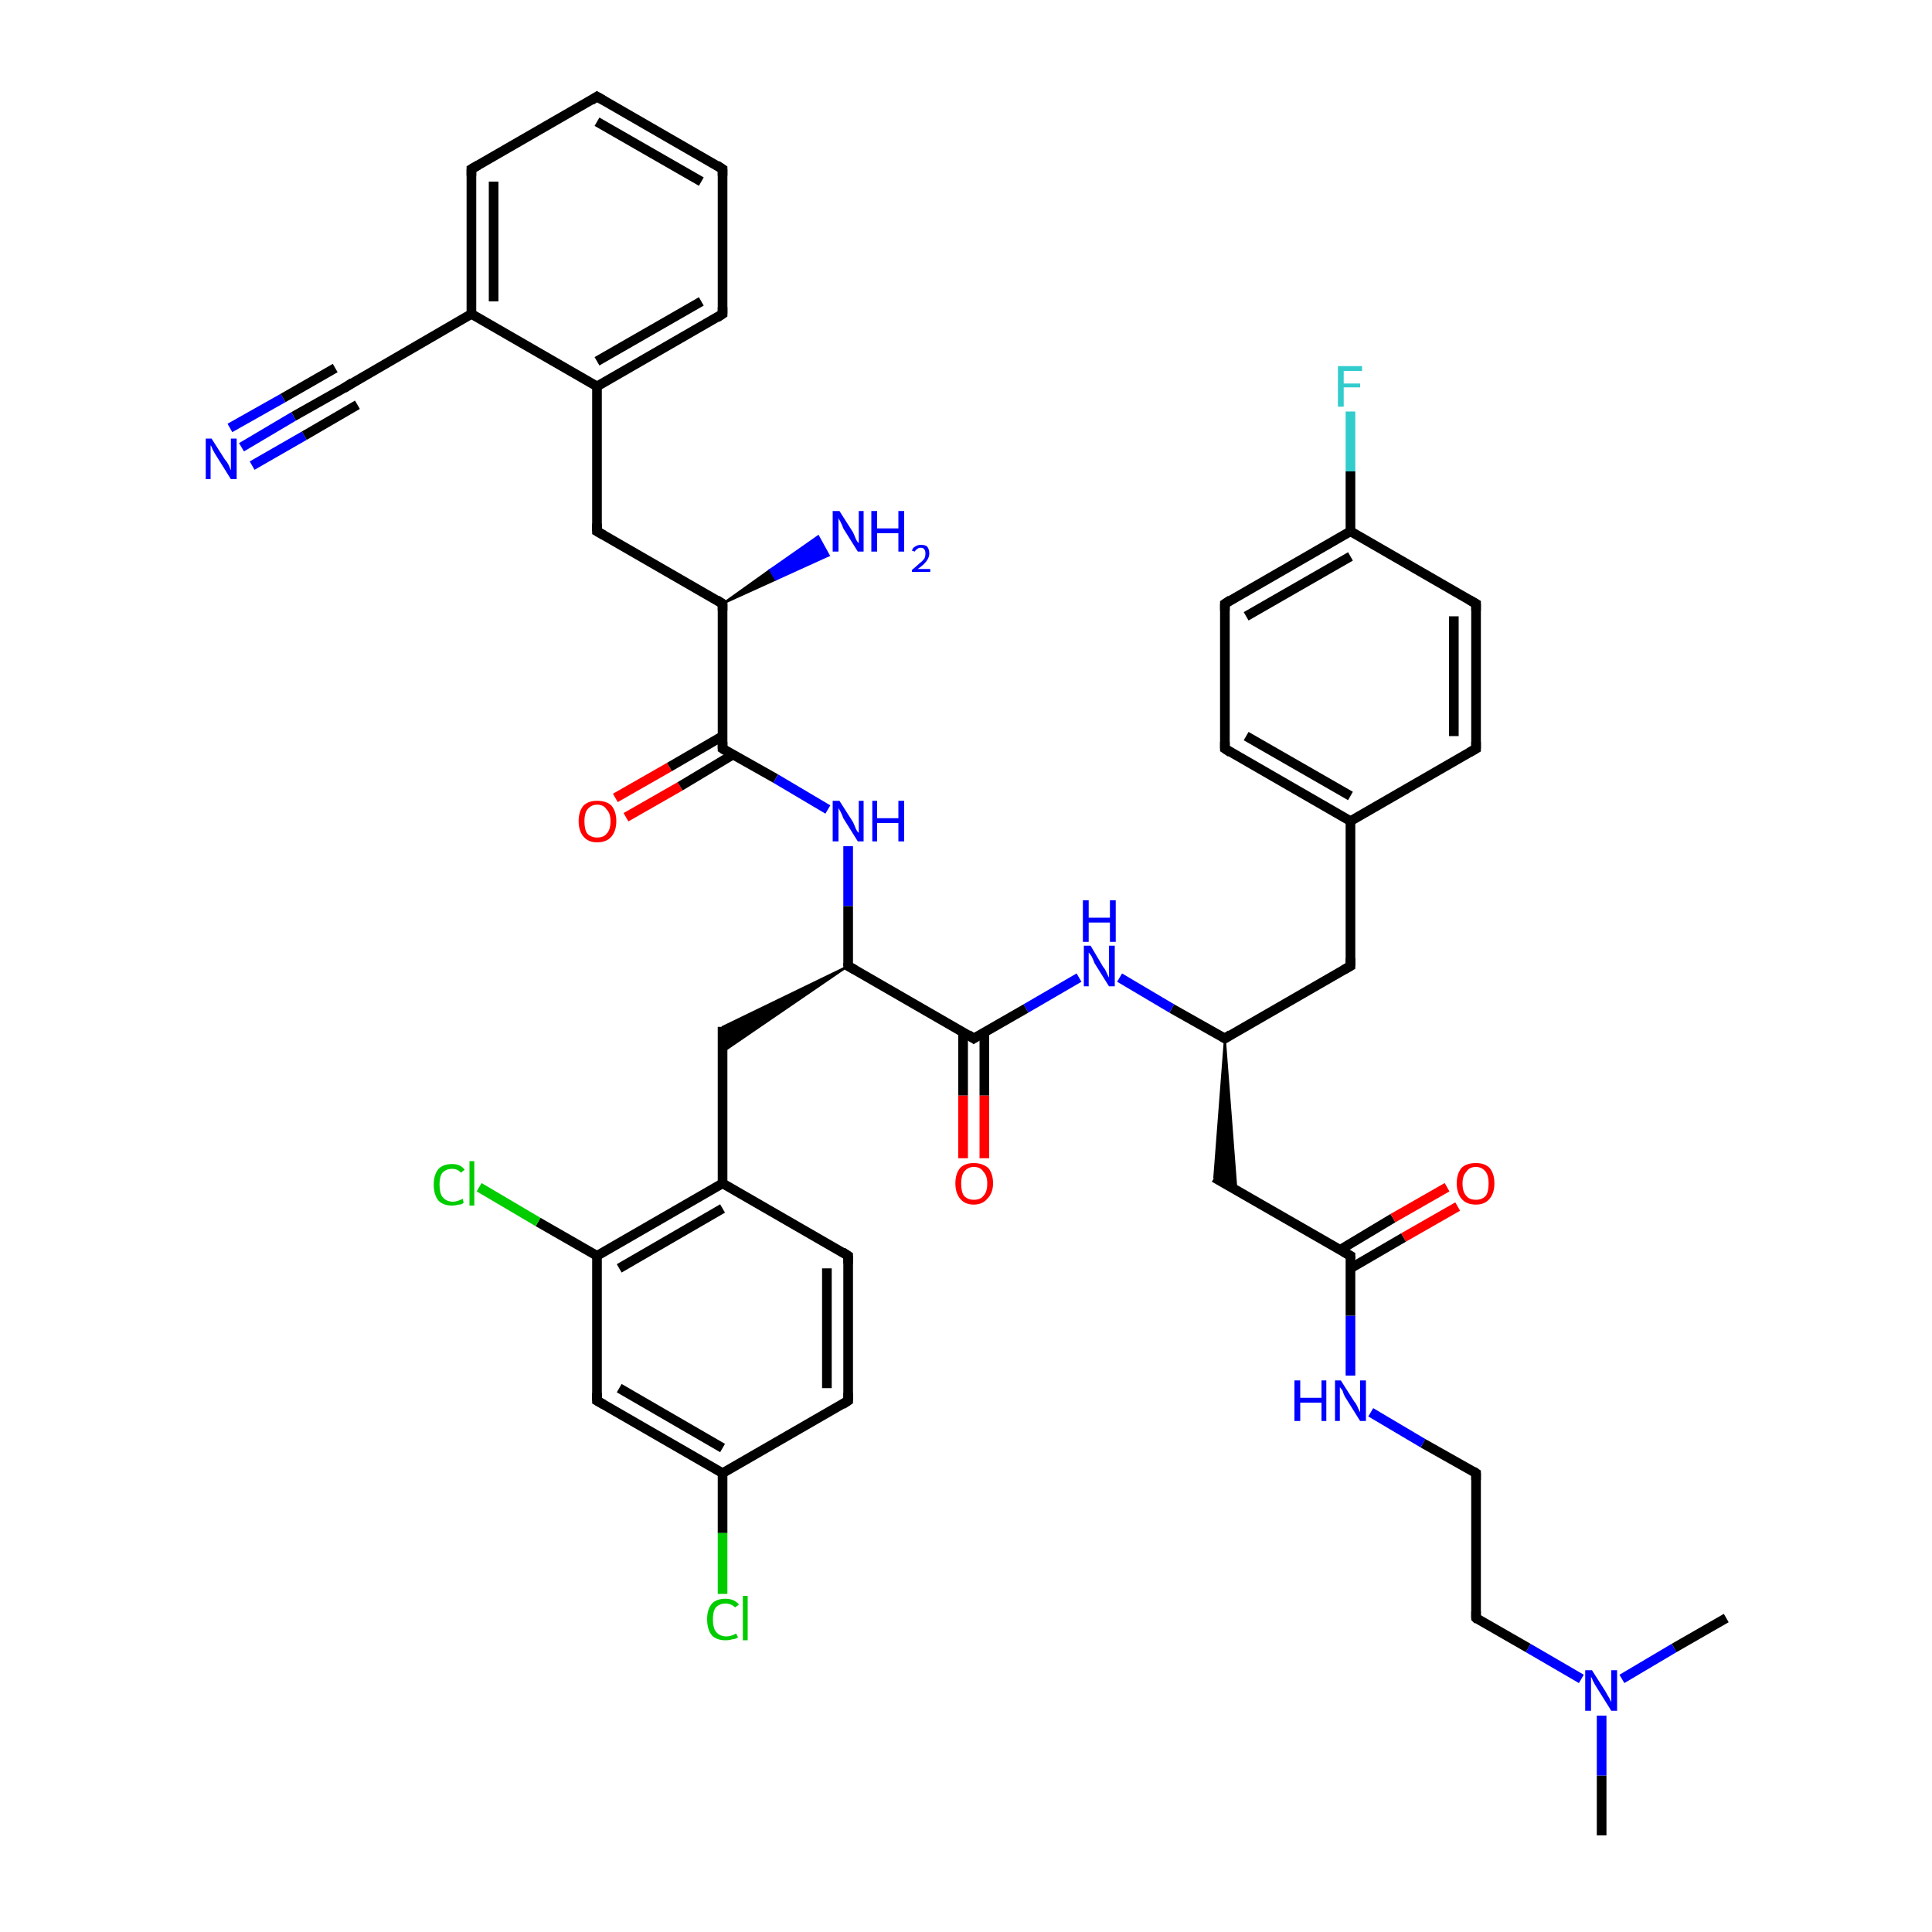 <?xml version='1.0' encoding='iso-8859-1'?>
<svg version='1.1' baseProfile='full'
              xmlns='http://www.w3.org/2000/svg'
                      xmlns:rdkit='http://www.rdkit.org/xml'
                      xmlns:xlink='http://www.w3.org/1999/xlink'
                  xml:space='preserve'
width='200px' height='200px' viewBox='0 0 200 200'>
<!-- END OF HEADER -->
<rect style='opacity:1.0;fill:#FFFFFF;stroke:none' width='200.0' height='200.0' x='0.0' y='0.0'> </rect>
<path class='bond-0 atom-20 atom-41' d='M 165.8,190.0 L 165.8,183.8' style='fill:none;fill-rule:evenodd;stroke:#000000;stroke-width:1.0px;stroke-linecap:butt;stroke-linejoin:miter;stroke-opacity:1' />
<path class='bond-0 atom-20 atom-41' d='M 165.8,183.8 L 165.8,177.6' style='fill:none;fill-rule:evenodd;stroke:#0000FF;stroke-width:1.0px;stroke-linecap:butt;stroke-linejoin:miter;stroke-opacity:1' />
<path class='bond-1 atom-41 atom-19' d='M 167.9,173.8 L 173.3,170.6' style='fill:none;fill-rule:evenodd;stroke:#0000FF;stroke-width:1.0px;stroke-linecap:butt;stroke-linejoin:miter;stroke-opacity:1' />
<path class='bond-1 atom-41 atom-19' d='M 173.3,170.6 L 178.7,167.5' style='fill:none;fill-rule:evenodd;stroke:#000000;stroke-width:1.0px;stroke-linecap:butt;stroke-linejoin:miter;stroke-opacity:1' />
<path class='bond-2 atom-41 atom-18' d='M 163.7,173.8 L 158.2,170.6' style='fill:none;fill-rule:evenodd;stroke:#0000FF;stroke-width:1.0px;stroke-linecap:butt;stroke-linejoin:miter;stroke-opacity:1' />
<path class='bond-2 atom-41 atom-18' d='M 158.2,170.6 L 152.8,167.5' style='fill:none;fill-rule:evenodd;stroke:#000000;stroke-width:1.0px;stroke-linecap:butt;stroke-linejoin:miter;stroke-opacity:1' />
<path class='bond-3 atom-18 atom-17' d='M 152.8,167.5 L 152.8,152.5' style='fill:none;fill-rule:evenodd;stroke:#000000;stroke-width:1.0px;stroke-linecap:butt;stroke-linejoin:miter;stroke-opacity:1' />
<path class='bond-4 atom-43 atom-27' d='M 25.0,46.3 L 30.4,43.1' style='fill:none;fill-rule:evenodd;stroke:#0000FF;stroke-width:1.0px;stroke-linecap:butt;stroke-linejoin:miter;stroke-opacity:1' />
<path class='bond-4 atom-43 atom-27' d='M 30.4,43.1 L 35.9,40.0' style='fill:none;fill-rule:evenodd;stroke:#000000;stroke-width:1.0px;stroke-linecap:butt;stroke-linejoin:miter;stroke-opacity:1' />
<path class='bond-4 atom-43 atom-27' d='M 23.8,44.3 L 29.3,41.2' style='fill:none;fill-rule:evenodd;stroke:#0000FF;stroke-width:1.0px;stroke-linecap:butt;stroke-linejoin:miter;stroke-opacity:1' />
<path class='bond-4 atom-43 atom-27' d='M 29.3,41.2 L 34.7,38.1' style='fill:none;fill-rule:evenodd;stroke:#000000;stroke-width:1.0px;stroke-linecap:butt;stroke-linejoin:miter;stroke-opacity:1' />
<path class='bond-4 atom-43 atom-27' d='M 26.1,48.2 L 31.5,45.1' style='fill:none;fill-rule:evenodd;stroke:#0000FF;stroke-width:1.0px;stroke-linecap:butt;stroke-linejoin:miter;stroke-opacity:1' />
<path class='bond-4 atom-43 atom-27' d='M 31.5,45.1 L 37.0,41.9' style='fill:none;fill-rule:evenodd;stroke:#000000;stroke-width:1.0px;stroke-linecap:butt;stroke-linejoin:miter;stroke-opacity:1' />
<path class='bond-5 atom-28 atom-29' d='M 48.8,17.5 L 61.8,10.0' style='fill:none;fill-rule:evenodd;stroke:#000000;stroke-width:1.0px;stroke-linecap:butt;stroke-linejoin:miter;stroke-opacity:1' />
<path class='bond-6 atom-28 atom-26' d='M 48.8,17.5 L 48.8,32.5' style='fill:none;fill-rule:evenodd;stroke:#000000;stroke-width:1.0px;stroke-linecap:butt;stroke-linejoin:miter;stroke-opacity:1' />
<path class='bond-6 atom-28 atom-26' d='M 51.1,18.8 L 51.1,31.2' style='fill:none;fill-rule:evenodd;stroke:#000000;stroke-width:1.0px;stroke-linecap:butt;stroke-linejoin:miter;stroke-opacity:1' />
<path class='bond-7 atom-27 atom-26' d='M 35.9,40.0 L 48.8,32.5' style='fill:none;fill-rule:evenodd;stroke:#000000;stroke-width:1.0px;stroke-linecap:butt;stroke-linejoin:miter;stroke-opacity:1' />
<path class='bond-8 atom-29 atom-30' d='M 61.8,10.0 L 74.8,17.5' style='fill:none;fill-rule:evenodd;stroke:#000000;stroke-width:1.0px;stroke-linecap:butt;stroke-linejoin:miter;stroke-opacity:1' />
<path class='bond-8 atom-29 atom-30' d='M 61.8,12.6 L 72.6,18.8' style='fill:none;fill-rule:evenodd;stroke:#000000;stroke-width:1.0px;stroke-linecap:butt;stroke-linejoin:miter;stroke-opacity:1' />
<path class='bond-9 atom-26 atom-25' d='M 48.8,32.5 L 61.8,40.0' style='fill:none;fill-rule:evenodd;stroke:#000000;stroke-width:1.0px;stroke-linecap:butt;stroke-linejoin:miter;stroke-opacity:1' />
<path class='bond-10 atom-17 atom-40' d='M 152.8,152.5 L 147.3,149.4' style='fill:none;fill-rule:evenodd;stroke:#000000;stroke-width:1.0px;stroke-linecap:butt;stroke-linejoin:miter;stroke-opacity:1' />
<path class='bond-10 atom-17 atom-40' d='M 147.3,149.4 L 141.9,146.2' style='fill:none;fill-rule:evenodd;stroke:#0000FF;stroke-width:1.0px;stroke-linecap:butt;stroke-linejoin:miter;stroke-opacity:1' />
<path class='bond-11 atom-30 atom-31' d='M 74.8,17.5 L 74.8,32.5' style='fill:none;fill-rule:evenodd;stroke:#000000;stroke-width:1.0px;stroke-linecap:butt;stroke-linejoin:miter;stroke-opacity:1' />
<path class='bond-12 atom-25 atom-31' d='M 61.8,40.0 L 74.8,32.5' style='fill:none;fill-rule:evenodd;stroke:#000000;stroke-width:1.0px;stroke-linecap:butt;stroke-linejoin:miter;stroke-opacity:1' />
<path class='bond-12 atom-25 atom-31' d='M 61.8,37.4 L 72.6,31.2' style='fill:none;fill-rule:evenodd;stroke:#000000;stroke-width:1.0px;stroke-linecap:butt;stroke-linejoin:miter;stroke-opacity:1' />
<path class='bond-13 atom-25 atom-22' d='M 61.8,40.0 L 61.8,55.0' style='fill:none;fill-rule:evenodd;stroke:#000000;stroke-width:1.0px;stroke-linecap:butt;stroke-linejoin:miter;stroke-opacity:1' />
<path class='bond-14 atom-40 atom-24' d='M 139.8,142.4 L 139.8,136.2' style='fill:none;fill-rule:evenodd;stroke:#0000FF;stroke-width:1.0px;stroke-linecap:butt;stroke-linejoin:miter;stroke-opacity:1' />
<path class='bond-14 atom-40 atom-24' d='M 139.8,136.2 L 139.8,130.0' style='fill:none;fill-rule:evenodd;stroke:#000000;stroke-width:1.0px;stroke-linecap:butt;stroke-linejoin:miter;stroke-opacity:1' />
<path class='bond-15 atom-22 atom-21' d='M 61.8,55.0 L 74.8,62.5' style='fill:none;fill-rule:evenodd;stroke:#000000;stroke-width:1.0px;stroke-linecap:butt;stroke-linejoin:miter;stroke-opacity:1' />
<path class='bond-16 atom-24 atom-2' d='M 139.8,131.3 L 145.3,128.1' style='fill:none;fill-rule:evenodd;stroke:#000000;stroke-width:1.0px;stroke-linecap:butt;stroke-linejoin:miter;stroke-opacity:1' />
<path class='bond-16 atom-24 atom-2' d='M 145.3,128.1 L 150.9,124.9' style='fill:none;fill-rule:evenodd;stroke:#FF0000;stroke-width:1.0px;stroke-linecap:butt;stroke-linejoin:miter;stroke-opacity:1' />
<path class='bond-16 atom-24 atom-2' d='M 138.7,129.4 L 144.2,126.1' style='fill:none;fill-rule:evenodd;stroke:#000000;stroke-width:1.0px;stroke-linecap:butt;stroke-linejoin:miter;stroke-opacity:1' />
<path class='bond-16 atom-24 atom-2' d='M 144.2,126.1 L 149.8,122.9' style='fill:none;fill-rule:evenodd;stroke:#FF0000;stroke-width:1.0px;stroke-linecap:butt;stroke-linejoin:miter;stroke-opacity:1' />
<path class='bond-17 atom-24 atom-16' d='M 139.8,130.0 L 125.7,121.9' style='fill:none;fill-rule:evenodd;stroke:#000000;stroke-width:1.0px;stroke-linecap:butt;stroke-linejoin:miter;stroke-opacity:1' />
<path class='bond-18 atom-8 atom-16' d='M 126.8,107.5 L 128.0,123.2 L 125.7,121.9 Z' style='fill:#000000;fill-rule:evenodd;fill-opacity:1;stroke:#000000;stroke-width:0.2px;stroke-linecap:butt;stroke-linejoin:miter;stroke-opacity:1;' />
<path class='bond-19 atom-21 atom-42' d='M 74.8,62.5 L 79.7,59.0 L 80.3,60.0 Z' style='fill:#000000;fill-rule:evenodd;fill-opacity:1;stroke:#000000;stroke-width:0.2px;stroke-linecap:butt;stroke-linejoin:miter;stroke-opacity:1;' />
<path class='bond-19 atom-21 atom-42' d='M 79.7,59.0 L 85.8,57.5 L 84.7,55.5 Z' style='fill:#0000FF;fill-rule:evenodd;fill-opacity:1;stroke:#0000FF;stroke-width:0.2px;stroke-linecap:butt;stroke-linejoin:miter;stroke-opacity:1;' />
<path class='bond-19 atom-21 atom-42' d='M 79.7,59.0 L 80.3,60.0 L 85.8,57.5 Z' style='fill:#0000FF;fill-rule:evenodd;fill-opacity:1;stroke:#0000FF;stroke-width:0.2px;stroke-linecap:butt;stroke-linejoin:miter;stroke-opacity:1;' />
<path class='bond-20 atom-21 atom-0' d='M 74.8,62.5 L 74.8,77.5' style='fill:none;fill-rule:evenodd;stroke:#000000;stroke-width:1.0px;stroke-linecap:butt;stroke-linejoin:miter;stroke-opacity:1' />
<path class='bond-21 atom-44 atom-0' d='M 63.7,82.6 L 69.3,79.4' style='fill:none;fill-rule:evenodd;stroke:#FF0000;stroke-width:1.0px;stroke-linecap:butt;stroke-linejoin:miter;stroke-opacity:1' />
<path class='bond-21 atom-44 atom-0' d='M 69.3,79.4 L 74.8,76.2' style='fill:none;fill-rule:evenodd;stroke:#000000;stroke-width:1.0px;stroke-linecap:butt;stroke-linejoin:miter;stroke-opacity:1' />
<path class='bond-21 atom-44 atom-0' d='M 64.8,84.6 L 70.4,81.4' style='fill:none;fill-rule:evenodd;stroke:#FF0000;stroke-width:1.0px;stroke-linecap:butt;stroke-linejoin:miter;stroke-opacity:1' />
<path class='bond-21 atom-44 atom-0' d='M 70.4,81.4 L 75.9,78.1' style='fill:none;fill-rule:evenodd;stroke:#000000;stroke-width:1.0px;stroke-linecap:butt;stroke-linejoin:miter;stroke-opacity:1' />
<path class='bond-22 atom-0 atom-38' d='M 74.8,77.5 L 80.3,80.6' style='fill:none;fill-rule:evenodd;stroke:#000000;stroke-width:1.0px;stroke-linecap:butt;stroke-linejoin:miter;stroke-opacity:1' />
<path class='bond-22 atom-0 atom-38' d='M 80.3,80.6 L 85.7,83.8' style='fill:none;fill-rule:evenodd;stroke:#0000FF;stroke-width:1.0px;stroke-linecap:butt;stroke-linejoin:miter;stroke-opacity:1' />
<path class='bond-23 atom-8 atom-39' d='M 126.8,107.5 L 121.3,104.4' style='fill:none;fill-rule:evenodd;stroke:#000000;stroke-width:1.0px;stroke-linecap:butt;stroke-linejoin:miter;stroke-opacity:1' />
<path class='bond-23 atom-8 atom-39' d='M 121.3,104.4 L 115.9,101.2' style='fill:none;fill-rule:evenodd;stroke:#0000FF;stroke-width:1.0px;stroke-linecap:butt;stroke-linejoin:miter;stroke-opacity:1' />
<path class='bond-24 atom-8 atom-9' d='M 126.8,107.5 L 139.8,100.0' style='fill:none;fill-rule:evenodd;stroke:#000000;stroke-width:1.0px;stroke-linecap:butt;stroke-linejoin:miter;stroke-opacity:1' />
<path class='bond-25 atom-39 atom-23' d='M 111.7,101.2 L 106.2,104.4' style='fill:none;fill-rule:evenodd;stroke:#0000FF;stroke-width:1.0px;stroke-linecap:butt;stroke-linejoin:miter;stroke-opacity:1' />
<path class='bond-25 atom-39 atom-23' d='M 106.2,104.4 L 100.8,107.5' style='fill:none;fill-rule:evenodd;stroke:#000000;stroke-width:1.0px;stroke-linecap:butt;stroke-linejoin:miter;stroke-opacity:1' />
<path class='bond-26 atom-4 atom-23' d='M 99.7,119.9 L 99.7,113.4' style='fill:none;fill-rule:evenodd;stroke:#FF0000;stroke-width:1.0px;stroke-linecap:butt;stroke-linejoin:miter;stroke-opacity:1' />
<path class='bond-26 atom-4 atom-23' d='M 99.7,113.4 L 99.7,106.9' style='fill:none;fill-rule:evenodd;stroke:#000000;stroke-width:1.0px;stroke-linecap:butt;stroke-linejoin:miter;stroke-opacity:1' />
<path class='bond-26 atom-4 atom-23' d='M 101.9,119.9 L 101.9,113.4' style='fill:none;fill-rule:evenodd;stroke:#FF0000;stroke-width:1.0px;stroke-linecap:butt;stroke-linejoin:miter;stroke-opacity:1' />
<path class='bond-26 atom-4 atom-23' d='M 101.9,113.4 L 101.9,106.9' style='fill:none;fill-rule:evenodd;stroke:#000000;stroke-width:1.0px;stroke-linecap:butt;stroke-linejoin:miter;stroke-opacity:1' />
<path class='bond-27 atom-38 atom-1' d='M 87.8,87.6 L 87.8,93.8' style='fill:none;fill-rule:evenodd;stroke:#0000FF;stroke-width:1.0px;stroke-linecap:butt;stroke-linejoin:miter;stroke-opacity:1' />
<path class='bond-27 atom-38 atom-1' d='M 87.8,93.8 L 87.8,100.0' style='fill:none;fill-rule:evenodd;stroke:#000000;stroke-width:1.0px;stroke-linecap:butt;stroke-linejoin:miter;stroke-opacity:1' />
<path class='bond-28 atom-23 atom-1' d='M 100.8,107.5 L 87.8,100.0' style='fill:none;fill-rule:evenodd;stroke:#000000;stroke-width:1.0px;stroke-linecap:butt;stroke-linejoin:miter;stroke-opacity:1' />
<path class='bond-29 atom-9 atom-10' d='M 139.8,100.0 L 139.8,85.0' style='fill:none;fill-rule:evenodd;stroke:#000000;stroke-width:1.0px;stroke-linecap:butt;stroke-linejoin:miter;stroke-opacity:1' />
<path class='bond-30 atom-1 atom-3' d='M 87.8,100.0 L 74.8,108.9 L 74.8,106.3 Z' style='fill:#000000;fill-rule:evenodd;fill-opacity:1;stroke:#000000;stroke-width:0.2px;stroke-linecap:butt;stroke-linejoin:miter;stroke-opacity:1;' />
<path class='bond-31 atom-10 atom-15' d='M 139.8,85.0 L 152.8,77.5' style='fill:none;fill-rule:evenodd;stroke:#000000;stroke-width:1.0px;stroke-linecap:butt;stroke-linejoin:miter;stroke-opacity:1' />
<path class='bond-32 atom-10 atom-11' d='M 139.8,85.0 L 126.8,77.5' style='fill:none;fill-rule:evenodd;stroke:#000000;stroke-width:1.0px;stroke-linecap:butt;stroke-linejoin:miter;stroke-opacity:1' />
<path class='bond-32 atom-10 atom-11' d='M 139.8,82.4 L 129.0,76.2' style='fill:none;fill-rule:evenodd;stroke:#000000;stroke-width:1.0px;stroke-linecap:butt;stroke-linejoin:miter;stroke-opacity:1' />
<path class='bond-33 atom-3 atom-5' d='M 74.8,106.3 L 74.8,122.5' style='fill:none;fill-rule:evenodd;stroke:#000000;stroke-width:1.0px;stroke-linecap:butt;stroke-linejoin:miter;stroke-opacity:1' />
<path class='bond-34 atom-15 atom-14' d='M 152.8,77.5 L 152.8,62.5' style='fill:none;fill-rule:evenodd;stroke:#000000;stroke-width:1.0px;stroke-linecap:butt;stroke-linejoin:miter;stroke-opacity:1' />
<path class='bond-34 atom-15 atom-14' d='M 150.5,76.2 L 150.5,63.8' style='fill:none;fill-rule:evenodd;stroke:#000000;stroke-width:1.0px;stroke-linecap:butt;stroke-linejoin:miter;stroke-opacity:1' />
<path class='bond-35 atom-11 atom-12' d='M 126.8,77.5 L 126.8,62.5' style='fill:none;fill-rule:evenodd;stroke:#000000;stroke-width:1.0px;stroke-linecap:butt;stroke-linejoin:miter;stroke-opacity:1' />
<path class='bond-36 atom-34 atom-5' d='M 87.8,130.0 L 74.8,122.5' style='fill:none;fill-rule:evenodd;stroke:#000000;stroke-width:1.0px;stroke-linecap:butt;stroke-linejoin:miter;stroke-opacity:1' />
<path class='bond-37 atom-34 atom-33' d='M 87.8,130.0 L 87.8,145.0' style='fill:none;fill-rule:evenodd;stroke:#000000;stroke-width:1.0px;stroke-linecap:butt;stroke-linejoin:miter;stroke-opacity:1' />
<path class='bond-37 atom-34 atom-33' d='M 85.6,131.3 L 85.6,143.7' style='fill:none;fill-rule:evenodd;stroke:#000000;stroke-width:1.0px;stroke-linecap:butt;stroke-linejoin:miter;stroke-opacity:1' />
<path class='bond-38 atom-5 atom-6' d='M 74.8,122.5 L 61.8,130.0' style='fill:none;fill-rule:evenodd;stroke:#000000;stroke-width:1.0px;stroke-linecap:butt;stroke-linejoin:miter;stroke-opacity:1' />
<path class='bond-38 atom-5 atom-6' d='M 74.8,125.1 L 64.1,131.3' style='fill:none;fill-rule:evenodd;stroke:#000000;stroke-width:1.0px;stroke-linecap:butt;stroke-linejoin:miter;stroke-opacity:1' />
<path class='bond-39 atom-33 atom-32' d='M 87.8,145.0 L 74.8,152.5' style='fill:none;fill-rule:evenodd;stroke:#000000;stroke-width:1.0px;stroke-linecap:butt;stroke-linejoin:miter;stroke-opacity:1' />
<path class='bond-40 atom-6 atom-35' d='M 61.8,130.0 L 55.7,126.5' style='fill:none;fill-rule:evenodd;stroke:#000000;stroke-width:1.0px;stroke-linecap:butt;stroke-linejoin:miter;stroke-opacity:1' />
<path class='bond-40 atom-6 atom-35' d='M 55.7,126.5 L 49.6,122.9' style='fill:none;fill-rule:evenodd;stroke:#00CC00;stroke-width:1.0px;stroke-linecap:butt;stroke-linejoin:miter;stroke-opacity:1' />
<path class='bond-41 atom-6 atom-7' d='M 61.8,130.0 L 61.8,145.0' style='fill:none;fill-rule:evenodd;stroke:#000000;stroke-width:1.0px;stroke-linecap:butt;stroke-linejoin:miter;stroke-opacity:1' />
<path class='bond-42 atom-32 atom-7' d='M 74.8,152.5 L 61.8,145.0' style='fill:none;fill-rule:evenodd;stroke:#000000;stroke-width:1.0px;stroke-linecap:butt;stroke-linejoin:miter;stroke-opacity:1' />
<path class='bond-42 atom-32 atom-7' d='M 74.8,149.9 L 64.1,143.7' style='fill:none;fill-rule:evenodd;stroke:#000000;stroke-width:1.0px;stroke-linecap:butt;stroke-linejoin:miter;stroke-opacity:1' />
<path class='bond-43 atom-32 atom-36' d='M 74.8,152.5 L 74.8,158.7' style='fill:none;fill-rule:evenodd;stroke:#000000;stroke-width:1.0px;stroke-linecap:butt;stroke-linejoin:miter;stroke-opacity:1' />
<path class='bond-43 atom-32 atom-36' d='M 74.8,158.7 L 74.8,165.0' style='fill:none;fill-rule:evenodd;stroke:#00CC00;stroke-width:1.0px;stroke-linecap:butt;stroke-linejoin:miter;stroke-opacity:1' />
<path class='bond-44 atom-14 atom-13' d='M 152.8,62.5 L 139.8,55.0' style='fill:none;fill-rule:evenodd;stroke:#000000;stroke-width:1.0px;stroke-linecap:butt;stroke-linejoin:miter;stroke-opacity:1' />
<path class='bond-45 atom-12 atom-13' d='M 126.8,62.5 L 139.8,55.0' style='fill:none;fill-rule:evenodd;stroke:#000000;stroke-width:1.0px;stroke-linecap:butt;stroke-linejoin:miter;stroke-opacity:1' />
<path class='bond-45 atom-12 atom-13' d='M 129.0,63.8 L 139.8,57.6' style='fill:none;fill-rule:evenodd;stroke:#000000;stroke-width:1.0px;stroke-linecap:butt;stroke-linejoin:miter;stroke-opacity:1' />
<path class='bond-46 atom-13 atom-37' d='M 139.8,55.0 L 139.8,48.8' style='fill:none;fill-rule:evenodd;stroke:#000000;stroke-width:1.0px;stroke-linecap:butt;stroke-linejoin:miter;stroke-opacity:1' />
<path class='bond-46 atom-13 atom-37' d='M 139.8,48.8 L 139.8,42.6' style='fill:none;fill-rule:evenodd;stroke:#33CCCC;stroke-width:1.0px;stroke-linecap:butt;stroke-linejoin:miter;stroke-opacity:1' />
<path d='M 74.8,76.8 L 74.8,77.5 L 75.1,77.7' style='fill:none;stroke:#000000;stroke-width:1.0px;stroke-linecap:butt;stroke-linejoin:miter;stroke-opacity:1;' />
<path d='M 87.8,99.7 L 87.8,100.0 L 88.5,100.4' style='fill:none;stroke:#000000;stroke-width:1.0px;stroke-linecap:butt;stroke-linejoin:miter;stroke-opacity:1;' />
<path d='M 61.8,144.2 L 61.8,145.0 L 62.5,145.4' style='fill:none;stroke:#000000;stroke-width:1.0px;stroke-linecap:butt;stroke-linejoin:miter;stroke-opacity:1;' />
<path d='M 126.5,107.3 L 126.8,107.5 L 127.4,107.1' style='fill:none;stroke:#000000;stroke-width:1.0px;stroke-linecap:butt;stroke-linejoin:miter;stroke-opacity:1;' />
<path d='M 139.1,100.4 L 139.8,100.0 L 139.8,99.2' style='fill:none;stroke:#000000;stroke-width:1.0px;stroke-linecap:butt;stroke-linejoin:miter;stroke-opacity:1;' />
<path d='M 127.4,77.9 L 126.8,77.5 L 126.8,76.8' style='fill:none;stroke:#000000;stroke-width:1.0px;stroke-linecap:butt;stroke-linejoin:miter;stroke-opacity:1;' />
<path d='M 126.8,63.2 L 126.8,62.5 L 127.4,62.1' style='fill:none;stroke:#000000;stroke-width:1.0px;stroke-linecap:butt;stroke-linejoin:miter;stroke-opacity:1;' />
<path d='M 152.8,63.2 L 152.8,62.5 L 152.1,62.1' style='fill:none;stroke:#000000;stroke-width:1.0px;stroke-linecap:butt;stroke-linejoin:miter;stroke-opacity:1;' />
<path d='M 152.1,77.9 L 152.8,77.5 L 152.8,76.8' style='fill:none;stroke:#000000;stroke-width:1.0px;stroke-linecap:butt;stroke-linejoin:miter;stroke-opacity:1;' />
<path d='M 152.8,153.2 L 152.8,152.5 L 152.5,152.3' style='fill:none;stroke:#000000;stroke-width:1.0px;stroke-linecap:butt;stroke-linejoin:miter;stroke-opacity:1;' />
<path d='M 153.0,167.7 L 152.8,167.5 L 152.8,166.8' style='fill:none;stroke:#000000;stroke-width:1.0px;stroke-linecap:butt;stroke-linejoin:miter;stroke-opacity:1;' />
<path d='M 74.2,62.1 L 74.8,62.5 L 74.8,63.2' style='fill:none;stroke:#000000;stroke-width:1.0px;stroke-linecap:butt;stroke-linejoin:miter;stroke-opacity:1;' />
<path d='M 61.8,54.2 L 61.8,55.0 L 62.5,55.4' style='fill:none;stroke:#000000;stroke-width:1.0px;stroke-linecap:butt;stroke-linejoin:miter;stroke-opacity:1;' />
<path d='M 101.1,107.3 L 100.8,107.5 L 100.2,107.1' style='fill:none;stroke:#000000;stroke-width:1.0px;stroke-linecap:butt;stroke-linejoin:miter;stroke-opacity:1;' />
<path d='M 139.8,130.3 L 139.8,130.0 L 139.1,129.6' style='fill:none;stroke:#000000;stroke-width:1.0px;stroke-linecap:butt;stroke-linejoin:miter;stroke-opacity:1;' />
<path d='M 35.6,40.2 L 35.9,40.0 L 36.5,39.6' style='fill:none;stroke:#000000;stroke-width:1.0px;stroke-linecap:butt;stroke-linejoin:miter;stroke-opacity:1;' />
<path d='M 49.5,17.1 L 48.8,17.5 L 48.8,18.2' style='fill:none;stroke:#000000;stroke-width:1.0px;stroke-linecap:butt;stroke-linejoin:miter;stroke-opacity:1;' />
<path d='M 61.2,10.4 L 61.8,10.0 L 62.5,10.4' style='fill:none;stroke:#000000;stroke-width:1.0px;stroke-linecap:butt;stroke-linejoin:miter;stroke-opacity:1;' />
<path d='M 74.2,17.1 L 74.8,17.5 L 74.8,18.2' style='fill:none;stroke:#000000;stroke-width:1.0px;stroke-linecap:butt;stroke-linejoin:miter;stroke-opacity:1;' />
<path d='M 74.8,31.8 L 74.8,32.5 L 74.2,32.9' style='fill:none;stroke:#000000;stroke-width:1.0px;stroke-linecap:butt;stroke-linejoin:miter;stroke-opacity:1;' />
<path d='M 87.8,144.2 L 87.8,145.0 L 87.2,145.4' style='fill:none;stroke:#000000;stroke-width:1.0px;stroke-linecap:butt;stroke-linejoin:miter;stroke-opacity:1;' />
<path d='M 87.2,129.6 L 87.8,130.0 L 87.8,130.8' style='fill:none;stroke:#000000;stroke-width:1.0px;stroke-linecap:butt;stroke-linejoin:miter;stroke-opacity:1;' />
<path class='atom-2' d='M 150.8 122.5
Q 150.8 121.5, 151.3 120.9
Q 151.8 120.4, 152.8 120.4
Q 153.7 120.4, 154.2 120.9
Q 154.7 121.5, 154.7 122.5
Q 154.7 123.5, 154.2 124.1
Q 153.7 124.7, 152.8 124.7
Q 151.8 124.7, 151.3 124.1
Q 150.8 123.5, 150.8 122.5
M 152.8 124.2
Q 153.4 124.2, 153.8 123.8
Q 154.1 123.4, 154.1 122.5
Q 154.1 121.7, 153.8 121.3
Q 153.4 120.8, 152.8 120.8
Q 152.1 120.8, 151.8 121.3
Q 151.4 121.7, 151.4 122.5
Q 151.4 123.4, 151.8 123.8
Q 152.1 124.2, 152.8 124.2
' fill='#FF0000'/>
<path class='atom-4' d='M 98.9 122.5
Q 98.9 121.5, 99.4 120.9
Q 99.9 120.4, 100.8 120.4
Q 101.7 120.4, 102.3 120.9
Q 102.8 121.5, 102.8 122.5
Q 102.8 123.5, 102.2 124.1
Q 101.7 124.7, 100.8 124.7
Q 99.9 124.7, 99.4 124.1
Q 98.9 123.5, 98.9 122.5
M 100.8 124.2
Q 101.5 124.2, 101.8 123.8
Q 102.2 123.4, 102.2 122.5
Q 102.2 121.7, 101.8 121.3
Q 101.5 120.8, 100.8 120.8
Q 100.2 120.8, 99.8 121.3
Q 99.5 121.7, 99.5 122.5
Q 99.5 123.4, 99.8 123.8
Q 100.2 124.2, 100.8 124.2
' fill='#FF0000'/>
<path class='atom-35' d='M 44.9 122.6
Q 44.9 121.6, 45.4 121.0
Q 45.9 120.5, 46.8 120.5
Q 47.7 120.5, 48.1 121.1
L 47.7 121.4
Q 47.4 121.0, 46.8 121.0
Q 46.2 121.0, 45.8 121.4
Q 45.5 121.8, 45.5 122.6
Q 45.5 123.5, 45.8 123.9
Q 46.2 124.4, 46.9 124.4
Q 47.3 124.4, 47.9 124.1
L 48.0 124.5
Q 47.8 124.7, 47.5 124.7
Q 47.1 124.8, 46.8 124.8
Q 45.9 124.8, 45.4 124.3
Q 44.9 123.7, 44.9 122.6
' fill='#00CC00'/>
<path class='atom-35' d='M 48.6 120.2
L 49.1 120.2
L 49.1 124.8
L 48.6 124.8
L 48.6 120.2
' fill='#00CC00'/>
<path class='atom-36' d='M 73.2 167.6
Q 73.2 166.6, 73.7 166.0
Q 74.2 165.5, 75.1 165.5
Q 76.0 165.5, 76.5 166.1
L 76.1 166.4
Q 75.7 166.0, 75.1 166.0
Q 74.5 166.0, 74.1 166.4
Q 73.8 166.8, 73.8 167.6
Q 73.8 168.5, 74.1 168.9
Q 74.5 169.4, 75.2 169.4
Q 75.7 169.4, 76.2 169.1
L 76.4 169.5
Q 76.1 169.7, 75.8 169.7
Q 75.5 169.8, 75.1 169.8
Q 74.2 169.8, 73.7 169.3
Q 73.2 168.7, 73.2 167.6
' fill='#00CC00'/>
<path class='atom-36' d='M 76.9 165.2
L 77.4 165.2
L 77.4 169.8
L 76.9 169.8
L 76.9 165.2
' fill='#00CC00'/>
<path class='atom-37' d='M 138.5 37.9
L 141.0 37.9
L 141.0 38.4
L 139.1 38.4
L 139.1 39.7
L 140.8 39.7
L 140.8 40.1
L 139.1 40.1
L 139.1 42.1
L 138.5 42.1
L 138.5 37.9
' fill='#33CCCC'/>
<path class='atom-38' d='M 86.9 82.9
L 88.3 85.1
Q 88.4 85.3, 88.6 85.8
Q 88.8 86.2, 88.9 86.2
L 88.9 82.9
L 89.4 82.9
L 89.4 87.1
L 88.8 87.1
L 87.3 84.7
Q 87.2 84.4, 87.0 84.0
Q 86.8 83.7, 86.8 83.6
L 86.8 87.1
L 86.2 87.1
L 86.2 82.9
L 86.9 82.9
' fill='#0000FF'/>
<path class='atom-38' d='M 90.3 82.9
L 90.8 82.9
L 90.8 84.7
L 93.0 84.7
L 93.0 82.9
L 93.6 82.9
L 93.6 87.1
L 93.0 87.1
L 93.0 85.2
L 90.8 85.2
L 90.8 87.1
L 90.3 87.1
L 90.3 82.9
' fill='#0000FF'/>
<path class='atom-39' d='M 112.9 97.9
L 114.2 100.1
Q 114.4 100.3, 114.6 100.8
Q 114.8 101.2, 114.8 101.2
L 114.8 97.9
L 115.4 97.9
L 115.4 102.1
L 114.8 102.1
L 113.3 99.7
Q 113.2 99.4, 113.0 99.0
Q 112.8 98.7, 112.7 98.6
L 112.7 102.1
L 112.2 102.1
L 112.2 97.9
L 112.9 97.9
' fill='#0000FF'/>
<path class='atom-39' d='M 112.1 93.2
L 112.7 93.2
L 112.7 95.0
L 114.9 95.0
L 114.9 93.2
L 115.5 93.2
L 115.5 97.5
L 114.9 97.5
L 114.9 95.5
L 112.7 95.5
L 112.7 97.5
L 112.1 97.5
L 112.1 93.2
' fill='#0000FF'/>
<path class='atom-40' d='M 134.0 142.9
L 134.6 142.9
L 134.6 144.7
L 136.8 144.7
L 136.8 142.9
L 137.3 142.9
L 137.3 147.1
L 136.8 147.1
L 136.8 145.2
L 134.6 145.2
L 134.6 147.1
L 134.0 147.1
L 134.0 142.9
' fill='#0000FF'/>
<path class='atom-40' d='M 138.8 142.9
L 140.2 145.1
Q 140.4 145.3, 140.6 145.8
Q 140.8 146.2, 140.8 146.2
L 140.8 142.9
L 141.4 142.9
L 141.4 147.1
L 140.8 147.1
L 139.3 144.7
Q 139.1 144.4, 139.0 144.0
Q 138.8 143.7, 138.7 143.6
L 138.7 147.1
L 138.2 147.1
L 138.2 142.9
L 138.8 142.9
' fill='#0000FF'/>
<path class='atom-41' d='M 164.8 172.9
L 166.2 175.1
Q 166.3 175.3, 166.6 175.8
Q 166.8 176.2, 166.8 176.2
L 166.8 172.9
L 167.4 172.9
L 167.4 177.1
L 166.8 177.1
L 165.3 174.7
Q 165.1 174.4, 164.9 174.0
Q 164.8 173.7, 164.7 173.6
L 164.7 177.1
L 164.1 177.1
L 164.1 172.9
L 164.8 172.9
' fill='#0000FF'/>
<path class='atom-42' d='M 86.9 52.9
L 88.3 55.1
Q 88.4 55.3, 88.6 55.8
Q 88.8 56.2, 88.9 56.2
L 88.9 52.9
L 89.4 52.9
L 89.4 57.1
L 88.8 57.1
L 87.3 54.7
Q 87.2 54.4, 87.0 54.0
Q 86.8 53.7, 86.8 53.6
L 86.8 57.1
L 86.2 57.1
L 86.2 52.9
L 86.9 52.9
' fill='#0000FF'/>
<path class='atom-42' d='M 90.2 52.9
L 90.8 52.9
L 90.8 54.7
L 93.0 54.7
L 93.0 52.9
L 93.6 52.9
L 93.6 57.1
L 93.0 57.1
L 93.0 55.2
L 90.8 55.2
L 90.8 57.1
L 90.2 57.1
L 90.2 52.9
' fill='#0000FF'/>
<path class='atom-42' d='M 94.4 57.0
Q 94.5 56.7, 94.7 56.6
Q 95.0 56.4, 95.3 56.4
Q 95.8 56.4, 96.0 56.6
Q 96.2 56.9, 96.2 57.3
Q 96.2 57.7, 95.9 58.1
Q 95.6 58.5, 95.0 58.9
L 96.3 58.9
L 96.3 59.2
L 94.4 59.2
L 94.4 59.0
Q 94.9 58.6, 95.2 58.3
Q 95.5 58.1, 95.7 57.8
Q 95.8 57.6, 95.8 57.3
Q 95.8 57.0, 95.7 56.9
Q 95.6 56.7, 95.3 56.7
Q 95.1 56.7, 95.0 56.8
Q 94.8 56.9, 94.7 57.1
L 94.4 57.0
' fill='#0000FF'/>
<path class='atom-43' d='M 21.9 45.4
L 23.3 47.6
Q 23.5 47.8, 23.7 48.2
Q 23.9 48.7, 23.9 48.7
L 23.9 45.4
L 24.5 45.4
L 24.5 49.6
L 23.9 49.6
L 22.4 47.2
Q 22.2 46.9, 22.0 46.5
Q 21.9 46.2, 21.8 46.1
L 21.8 49.6
L 21.3 49.6
L 21.3 45.4
L 21.9 45.4
' fill='#0000FF'/>
<path class='atom-44' d='M 59.9 85.0
Q 59.9 84.0, 60.4 83.4
Q 60.9 82.9, 61.8 82.9
Q 62.8 82.9, 63.3 83.4
Q 63.8 84.0, 63.8 85.0
Q 63.8 86.0, 63.3 86.6
Q 62.8 87.2, 61.8 87.2
Q 60.9 87.2, 60.4 86.6
Q 59.9 86.0, 59.9 85.0
M 61.8 86.7
Q 62.5 86.7, 62.8 86.3
Q 63.2 85.9, 63.2 85.0
Q 63.2 84.2, 62.8 83.8
Q 62.5 83.3, 61.8 83.3
Q 61.2 83.3, 60.8 83.8
Q 60.5 84.2, 60.5 85.0
Q 60.5 85.9, 60.8 86.3
Q 61.2 86.7, 61.8 86.7
' fill='#FF0000'/>
</svg>
